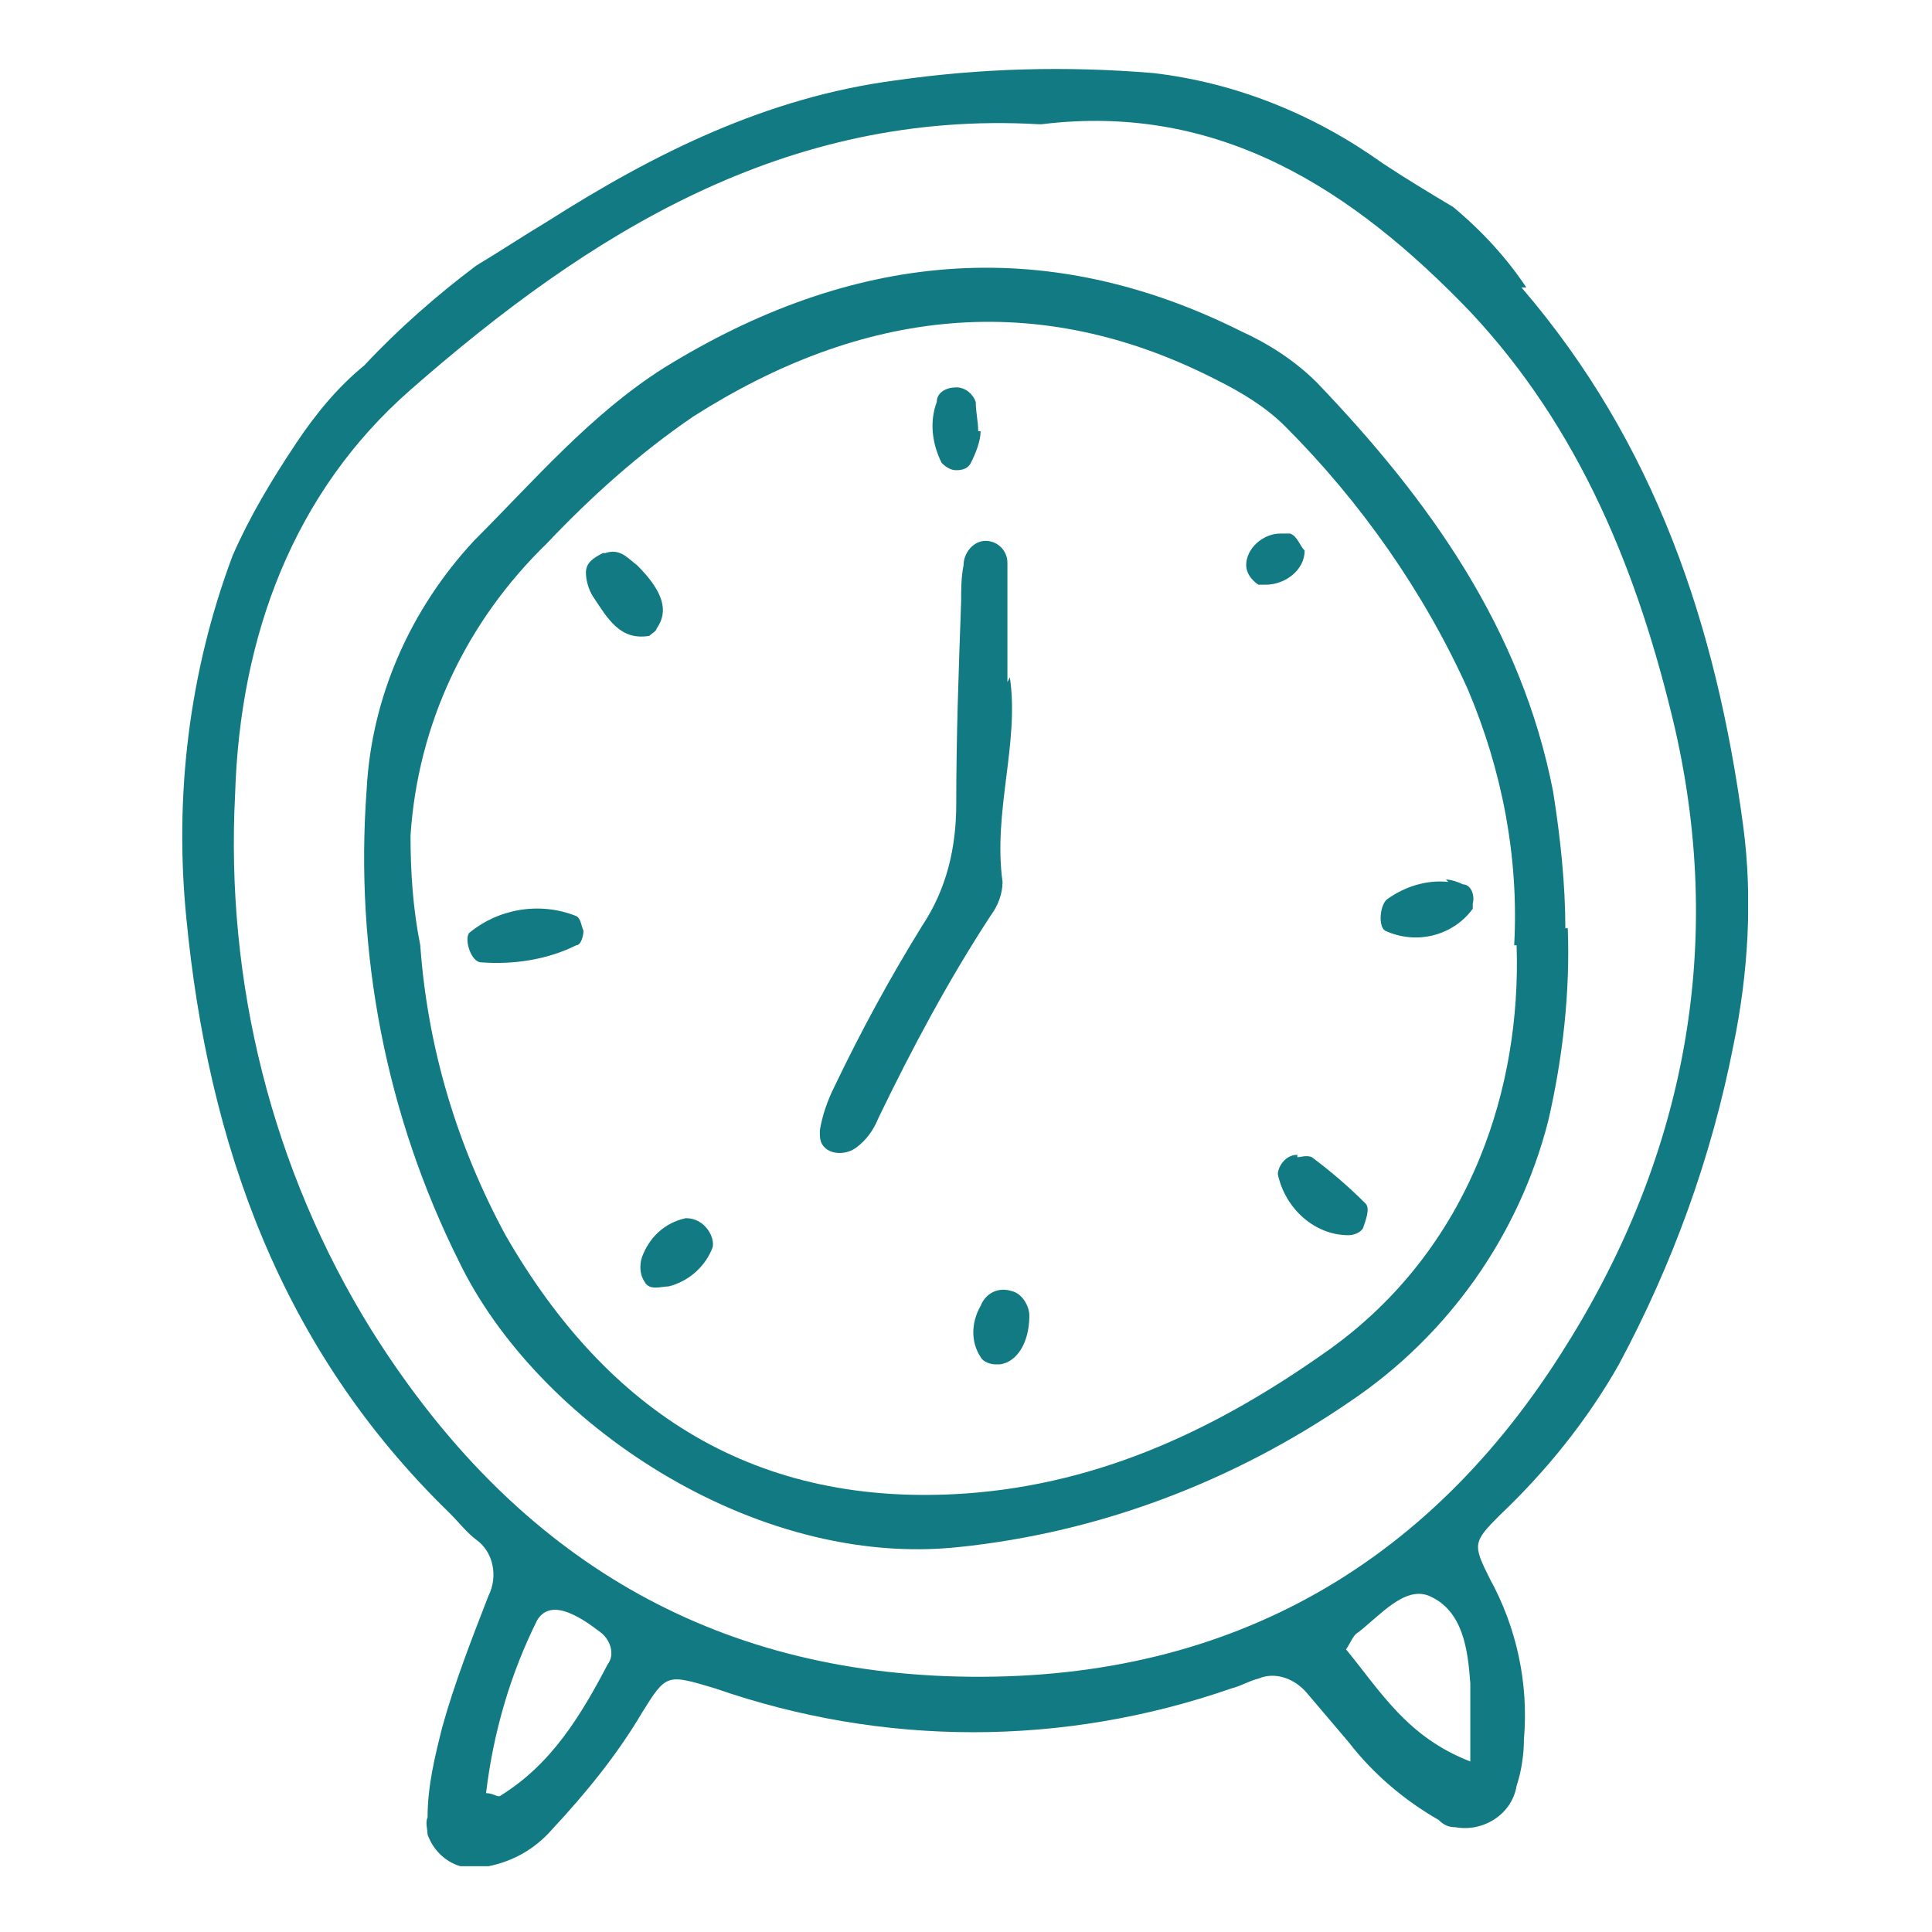 <?xml version="1.0" encoding="UTF-8"?>
<svg xmlns="http://www.w3.org/2000/svg" xmlns:xlink="http://www.w3.org/1999/xlink" version="1.1" viewBox="0 0 79 79.3" width="80" height="80">
  <defs>
    <style>
      .cls-1 {
        fill: none;
      }

      .cls-2 {
        fill: #117a83;
      }

      .cls-3 {
        clip-path: url(#clippath);
      }
    </style>
    <clipPath id="clippath">
      <rect class="cls-1" x="7.3" y="2.8" width="64.3" height="73.8"/>
    </clipPath>
  </defs>
  <g>
    <g id="Gruppe_366">
      <g class="cls-3">
        <g id="Gruppe_365">
          <path id="Pfad_616" class="cls-2" d="M62.3,11.8c5.5,6.4,8,13.9,9.1,22.1.4,3,.2,6.1-.4,9-.9,4.6-2.5,9-4.7,13.1-1.3,2.3-3,4.4-4.9,6.2-1.1,1.1-1.1,1.2-.4,2.6,1.1,2,1.6,4.3,1.4,6.6,0,.6-.1,1.3-.3,1.9-.2,1.2-1.4,1.9-2.5,1.7-.3,0-.5-.1-.7-.3-1.4-.8-2.7-1.9-3.7-3.2-.6-.7-1.1-1.3-1.7-2-.5-.6-1.3-.9-2-.6-.4.1-.7.3-1.1.4-6.9,2.4-14.3,2.4-21.2,0-2-.6-2-.6-3,1-1,1.7-2.3,3.3-3.7,4.8-.7.8-1.6,1.3-2.6,1.5-1,.3-2.1-.2-2.5-1.3,0-.2-.1-.5,0-.7,0-1.3.3-2.5.6-3.7.5-1.8,1.2-3.6,1.9-5.4.4-.8.2-1.8-.5-2.3-.4-.3-.7-.7-1.1-1.1-6.9-6.7-9.9-15.1-10.8-24.4-.5-5,.1-10.1,1.9-14.9.7-1.6,1.6-3.1,2.6-4.6.8-1.2,1.7-2.3,2.8-3.2,1.4-1.5,3-2.9,4.6-4.1,1-.6,1.9-1.2,2.9-1.8,4.4-2.8,9-5.1,14.3-5.8,3.5-.5,7-.6,10.6-.3,3.4.4,6.6,1.7,9.4,3.7.9.6,1.9,1.2,2.9,1.8,1.2,1,2.2,2.1,3,3.3M42.5,5.1c-10.4-.6-18.5,4.5-25.8,10.9-4.8,4.2-7,10.1-7.2,16.6-.4,7.7,1.5,15.4,5.6,22,5.4,8.6,13,13.8,23.6,14.2,10.9.4,19.4-4.1,25.2-13.2,5-7.8,6.8-16.5,4.7-25.7-1.5-6.4-3.9-12.3-8.4-17.1-4.8-5-10.3-8.6-17.6-7.7M60.2,72.4c0-1.3,0-2.3,0-3.3-.1-1.4-.3-3-1.7-3.6-1-.4-2,.8-2.9,1.5-.2.1-.3.4-.5.7,1.4,1.7,2.5,3.6,5.1,4.6M19.8,73.6c.3,0,.5.2.6.1,2.1-1.3,3.3-3.3,4.4-5.4.3-.4.1-1-.3-1.3,0,0,0,0,0,0-.4-.3-.8-.6-1.3-.8-.5-.2-1-.2-1.3.3-1.1,2.2-1.8,4.6-2.1,7.1"/>
          <path id="Pfad_617" class="cls-2" d="M64.2,38.1c.1,2.6-.2,5.3-.8,7.9-1.2,4.7-4.1,8.8-8.1,11.5-4.8,3.3-10.3,5.4-16.1,6-8.4.9-17.3-5.1-20.5-11.7-3-6-4.3-12.7-3.8-19.4.2-3.8,1.8-7.4,4.4-10.2,2.5-2.5,4.8-5.2,7.8-7.1,7.6-4.7,15.5-5.6,23.7-1.5,1.1.5,2.2,1.2,3.1,2.1,4.6,4.8,8.4,10.1,9.7,16.8.3,1.9.5,3.8.5,5.6M62,38.8c.2-3.6-.5-7.2-1.9-10.5-1.8-4-4.4-7.7-7.5-10.8-.8-.8-1.8-1.4-2.8-1.9-7.4-3.8-14.6-2.9-21.5,1.5-2.2,1.5-4.2,3.3-6,5.2-3.3,3.2-5.3,7.4-5.6,12,0,1.5.1,3,.4,4.5.3,4.2,1.5,8.2,3.5,11.9,4.2,7.3,10.3,11.2,18.9,10.6,5.6-.4,10.4-2.7,14.9-5.9,2.8-2,4.9-4.7,6.2-7.9,1.1-2.7,1.6-5.7,1.5-8.7"/>
          <path id="Pfad_618" class="cls-2" d="M41.3,27.8c.4,2.7-.7,5.5-.3,8.4,0,.5-.2,1-.5,1.4-1.7,2.6-3.2,5.4-4.6,8.3-.2.5-.5.9-.9,1.2-.4.3-1,.3-1.3,0-.2-.2-.2-.4-.2-.7.1-.6.3-1.2.6-1.8,1.1-2.3,2.3-4.5,3.6-6.6,1-1.5,1.4-3.2,1.4-5,0-2.8.1-5.5.2-8.3,0-.5,0-1,.1-1.5,0-.5.4-1,.9-1,.5,0,.9.4.9.9,0,0,0,0,0,.1,0,1.5,0,3,0,4.8"/>
          <path id="Pfad_619" class="cls-2" d="M23.8,38.2c0,.2-.1.6-.3.6-1.2.6-2.6.8-3.9.7-.4,0-.7-.9-.5-1.2,1.2-1,2.9-1.3,4.4-.7.2.1.2.4.3.6"/>
          <path id="Pfad_620" class="cls-2" d="M53.1,47.5c.1,0,.4-.1.6,0,.8.6,1.5,1.2,2.2,1.9.2.2,0,.7-.1,1-.1.2-.4.3-.6.3-1.4,0-2.6-1.1-2.9-2.5,0-.3.3-.8.8-.8"/>
          <path id="Pfad_621" class="cls-2" d="M59.2,36.1c.2,0,.5.1.7.2.3,0,.5.4.4.8,0,0,0,.1,0,.2-.8,1.1-2.3,1.5-3.6.9-.3-.2-.2-1.1.1-1.3.7-.5,1.6-.8,2.5-.7"/>
          <path id="Pfad_622" class="cls-2" d="M24.7,22.7c.6-.2.9.2,1.3.5,1.1,1.1,1.3,1.9.8,2.6,0,.1-.2.2-.3.3-1.2.2-1.7-.7-2.3-1.6-.2-.3-.3-.7-.3-1,0-.4.3-.6.7-.8"/>
          <path id="Pfad_623" class="cls-2" d="M28,50c.8,0,1.2.8,1.1,1.2-.3.8-1,1.4-1.8,1.6-.3,0-.8.2-1-.2-.2-.3-.2-.7-.1-1,.3-.8.9-1.4,1.8-1.6"/>
          <path id="Pfad_624" class="cls-2" d="M40.7,56c-.2,0-.5-.1-.6-.3-.4-.6-.4-1.4,0-2.1.2-.5.7-.8,1.3-.6.4.1.7.6.7,1,0,1.1-.5,1.9-1.2,2"/>
          <path id="Pfad_625" class="cls-2" d="M40.1,17.7c0,.4-.2.9-.4,1.3-.1.2-.3.3-.6.3-.2,0-.4-.1-.6-.3-.4-.8-.5-1.7-.2-2.5,0-.4.4-.6.8-.6.4,0,.7.3.8.6,0,.4.1.8.1,1.2"/>
          <path id="Pfad_626" class="cls-2" d="M53.4,22.6c0,.8-.8,1.4-1.6,1.4,0,0-.2,0-.3,0-.3-.2-.5-.5-.5-.8,0-.7.7-1.3,1.4-1.3.1,0,.3,0,.4,0,.3.1.4.5.6.7"/>
        </g>
      </g>
    </g>
  </g>
</svg>
